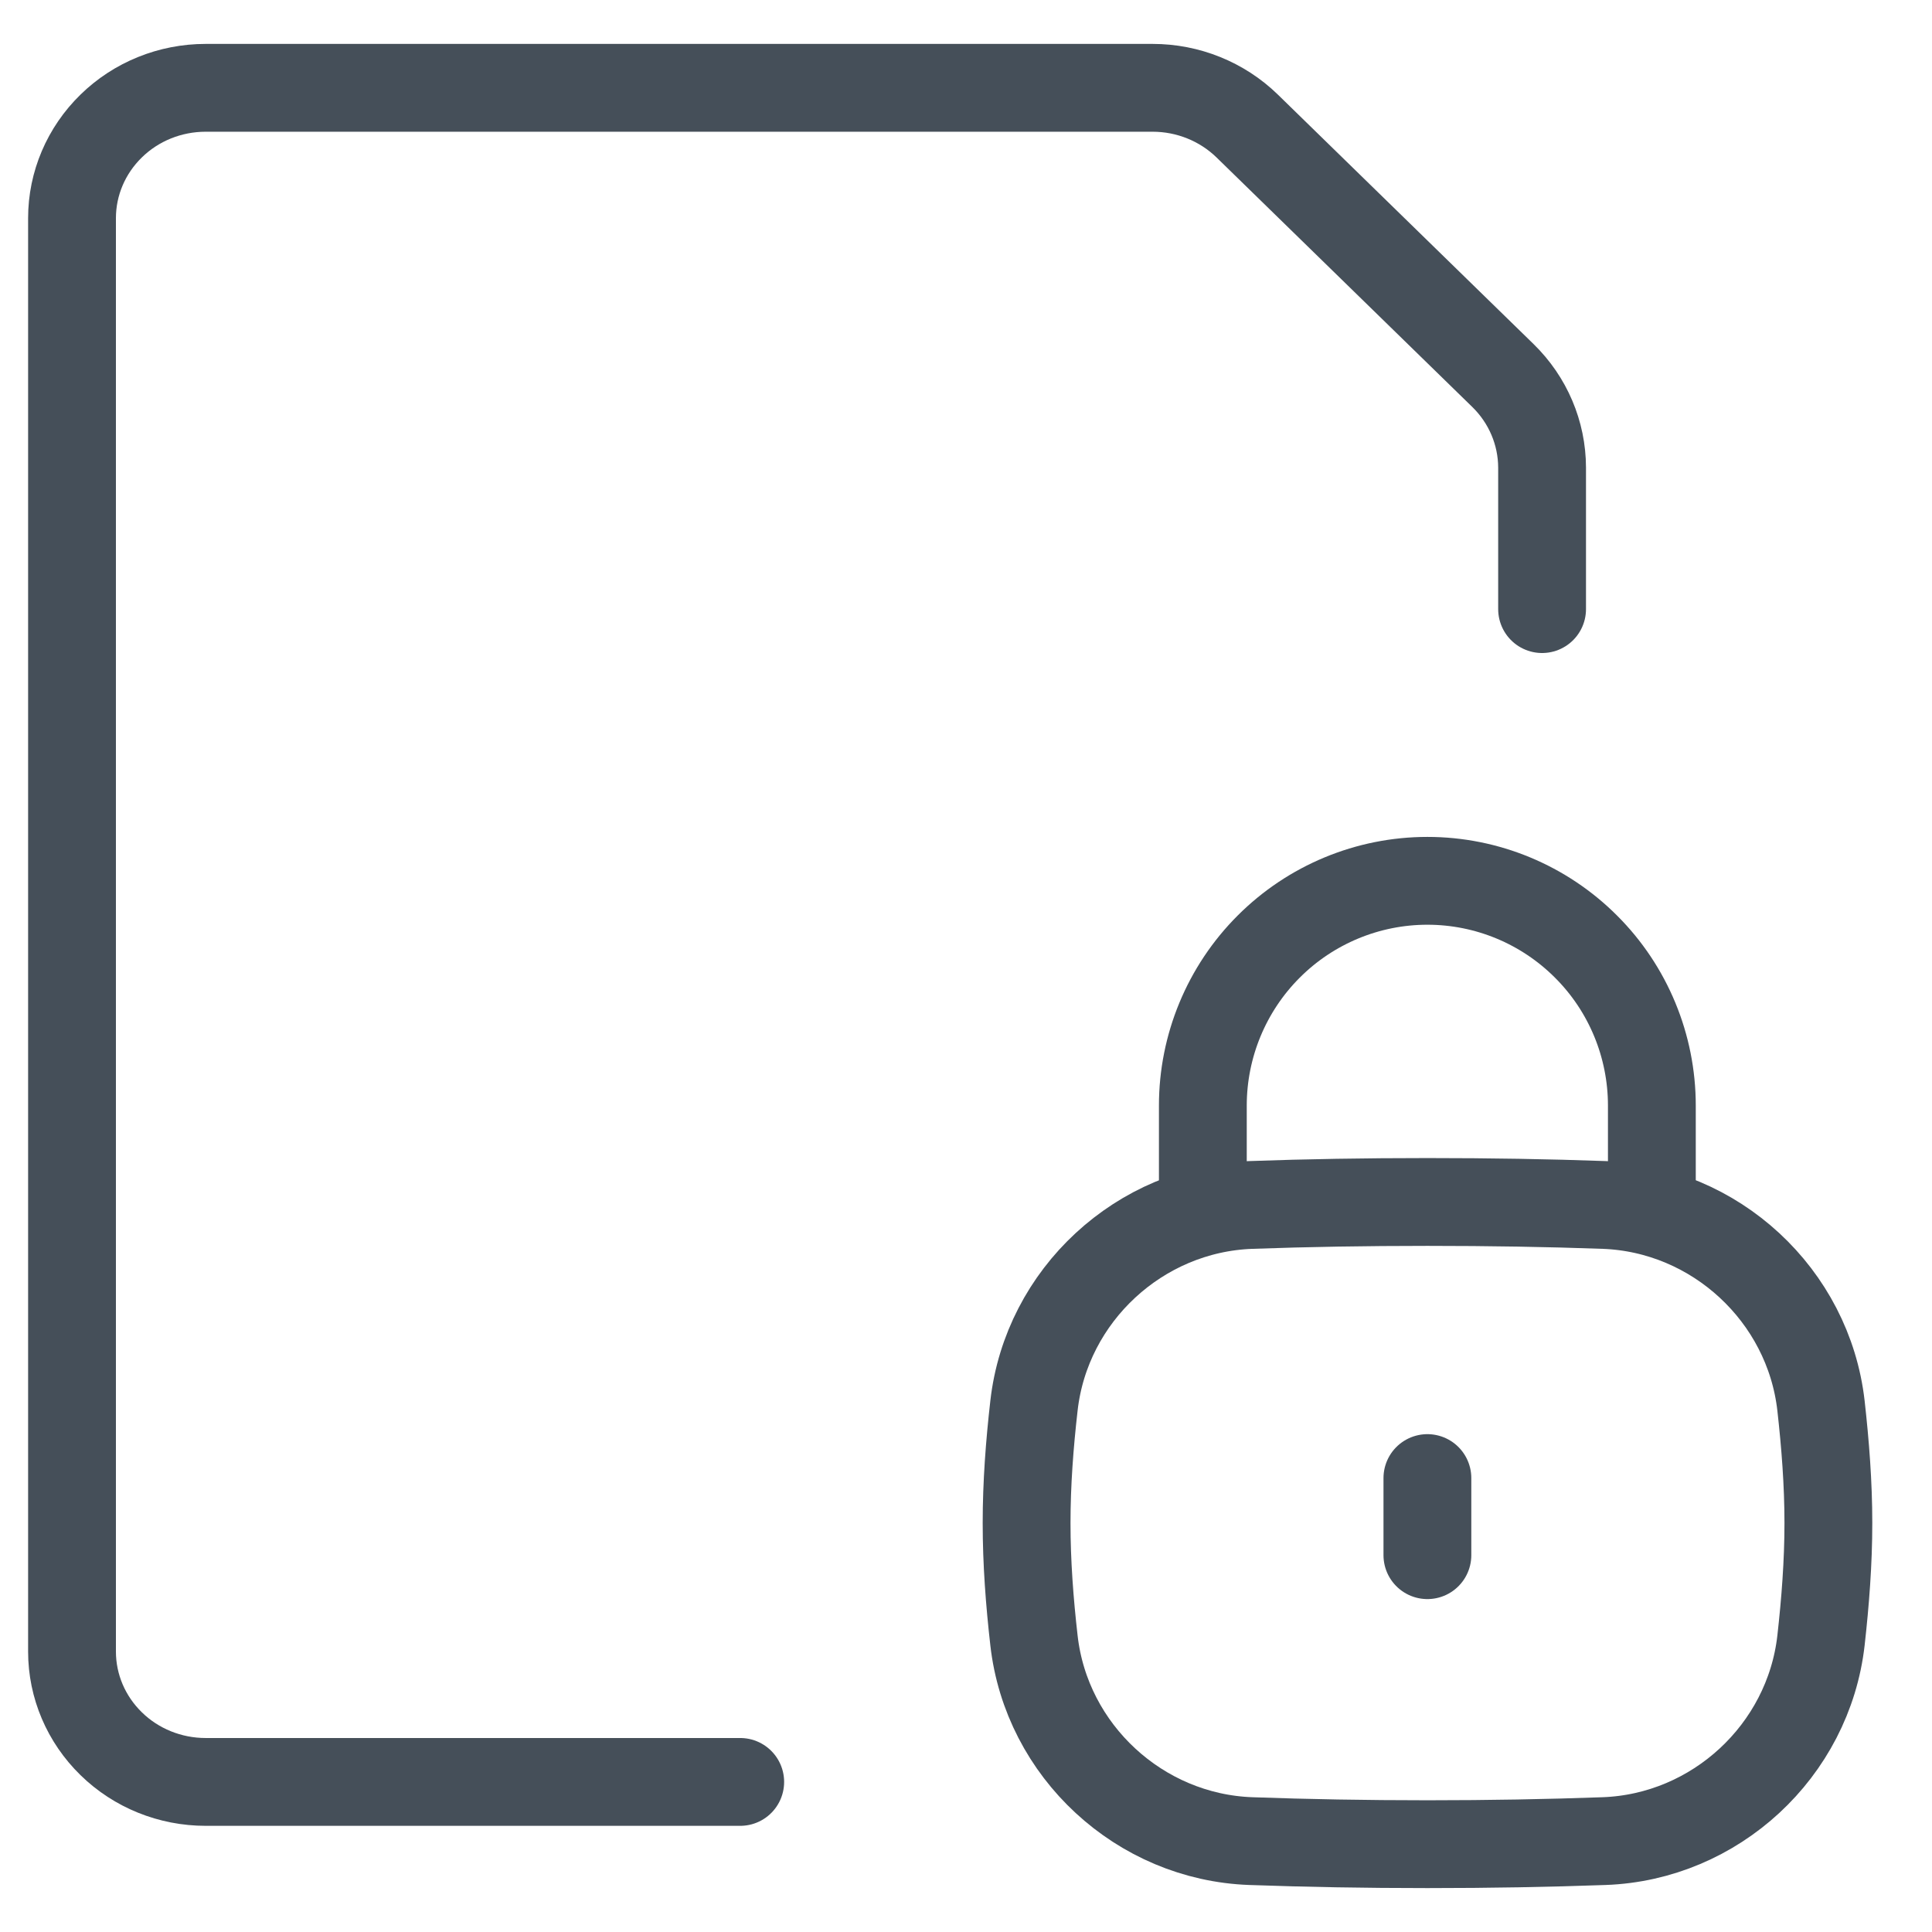 <svg width="22" height="22" viewBox="0 0 22 22" fill="none" xmlns="http://www.w3.org/2000/svg">
<path d="M8.429 20.291H2.342C1.938 20.291 1.551 20.135 1.266 19.856C0.981 19.578 0.82 19.201 0.82 18.807V2.484C0.82 2.09 0.981 1.713 1.266 1.435C1.551 1.156 1.938 1 2.342 1H13.125C13.528 1 13.915 1.156 14.201 1.434L17.114 4.276C17.399 4.554 17.559 4.931 17.56 5.324V6.936" stroke="#454F59" stroke-linecap="round" stroke-linejoin="round"/>
<path d="M14.244 20.965C12.979 20.92 11.916 19.939 11.774 18.68C11.724 18.241 11.69 17.795 11.69 17.343C11.69 16.892 11.724 16.446 11.774 16.007C11.916 14.748 12.979 13.766 14.244 13.721C14.886 13.698 15.545 13.687 16.255 13.687C16.965 13.687 17.623 13.698 18.265 13.721C19.53 13.766 20.593 14.748 20.736 16.007C20.785 16.446 20.82 16.892 20.82 17.343C20.82 17.795 20.785 18.241 20.736 18.68C20.593 19.939 19.53 20.92 18.265 20.965C17.623 20.988 16.965 21 16.255 21C15.545 21 14.886 20.988 14.244 20.965Z" stroke="#454F59"/>
<path d="M18.81 13.687V12.589C18.81 11.911 18.541 11.259 18.061 10.78C17.582 10.3 16.932 10.03 16.254 10.03C15.576 10.03 14.925 10.3 14.446 10.78C13.967 11.259 13.697 11.911 13.697 12.589V13.687" stroke="#454F59" stroke-linecap="round" stroke-linejoin="round"/>
<path d="M16.254 16.831V17.709" stroke="#454F59" stroke-linecap="round" stroke-linejoin="round"/>
</svg>
